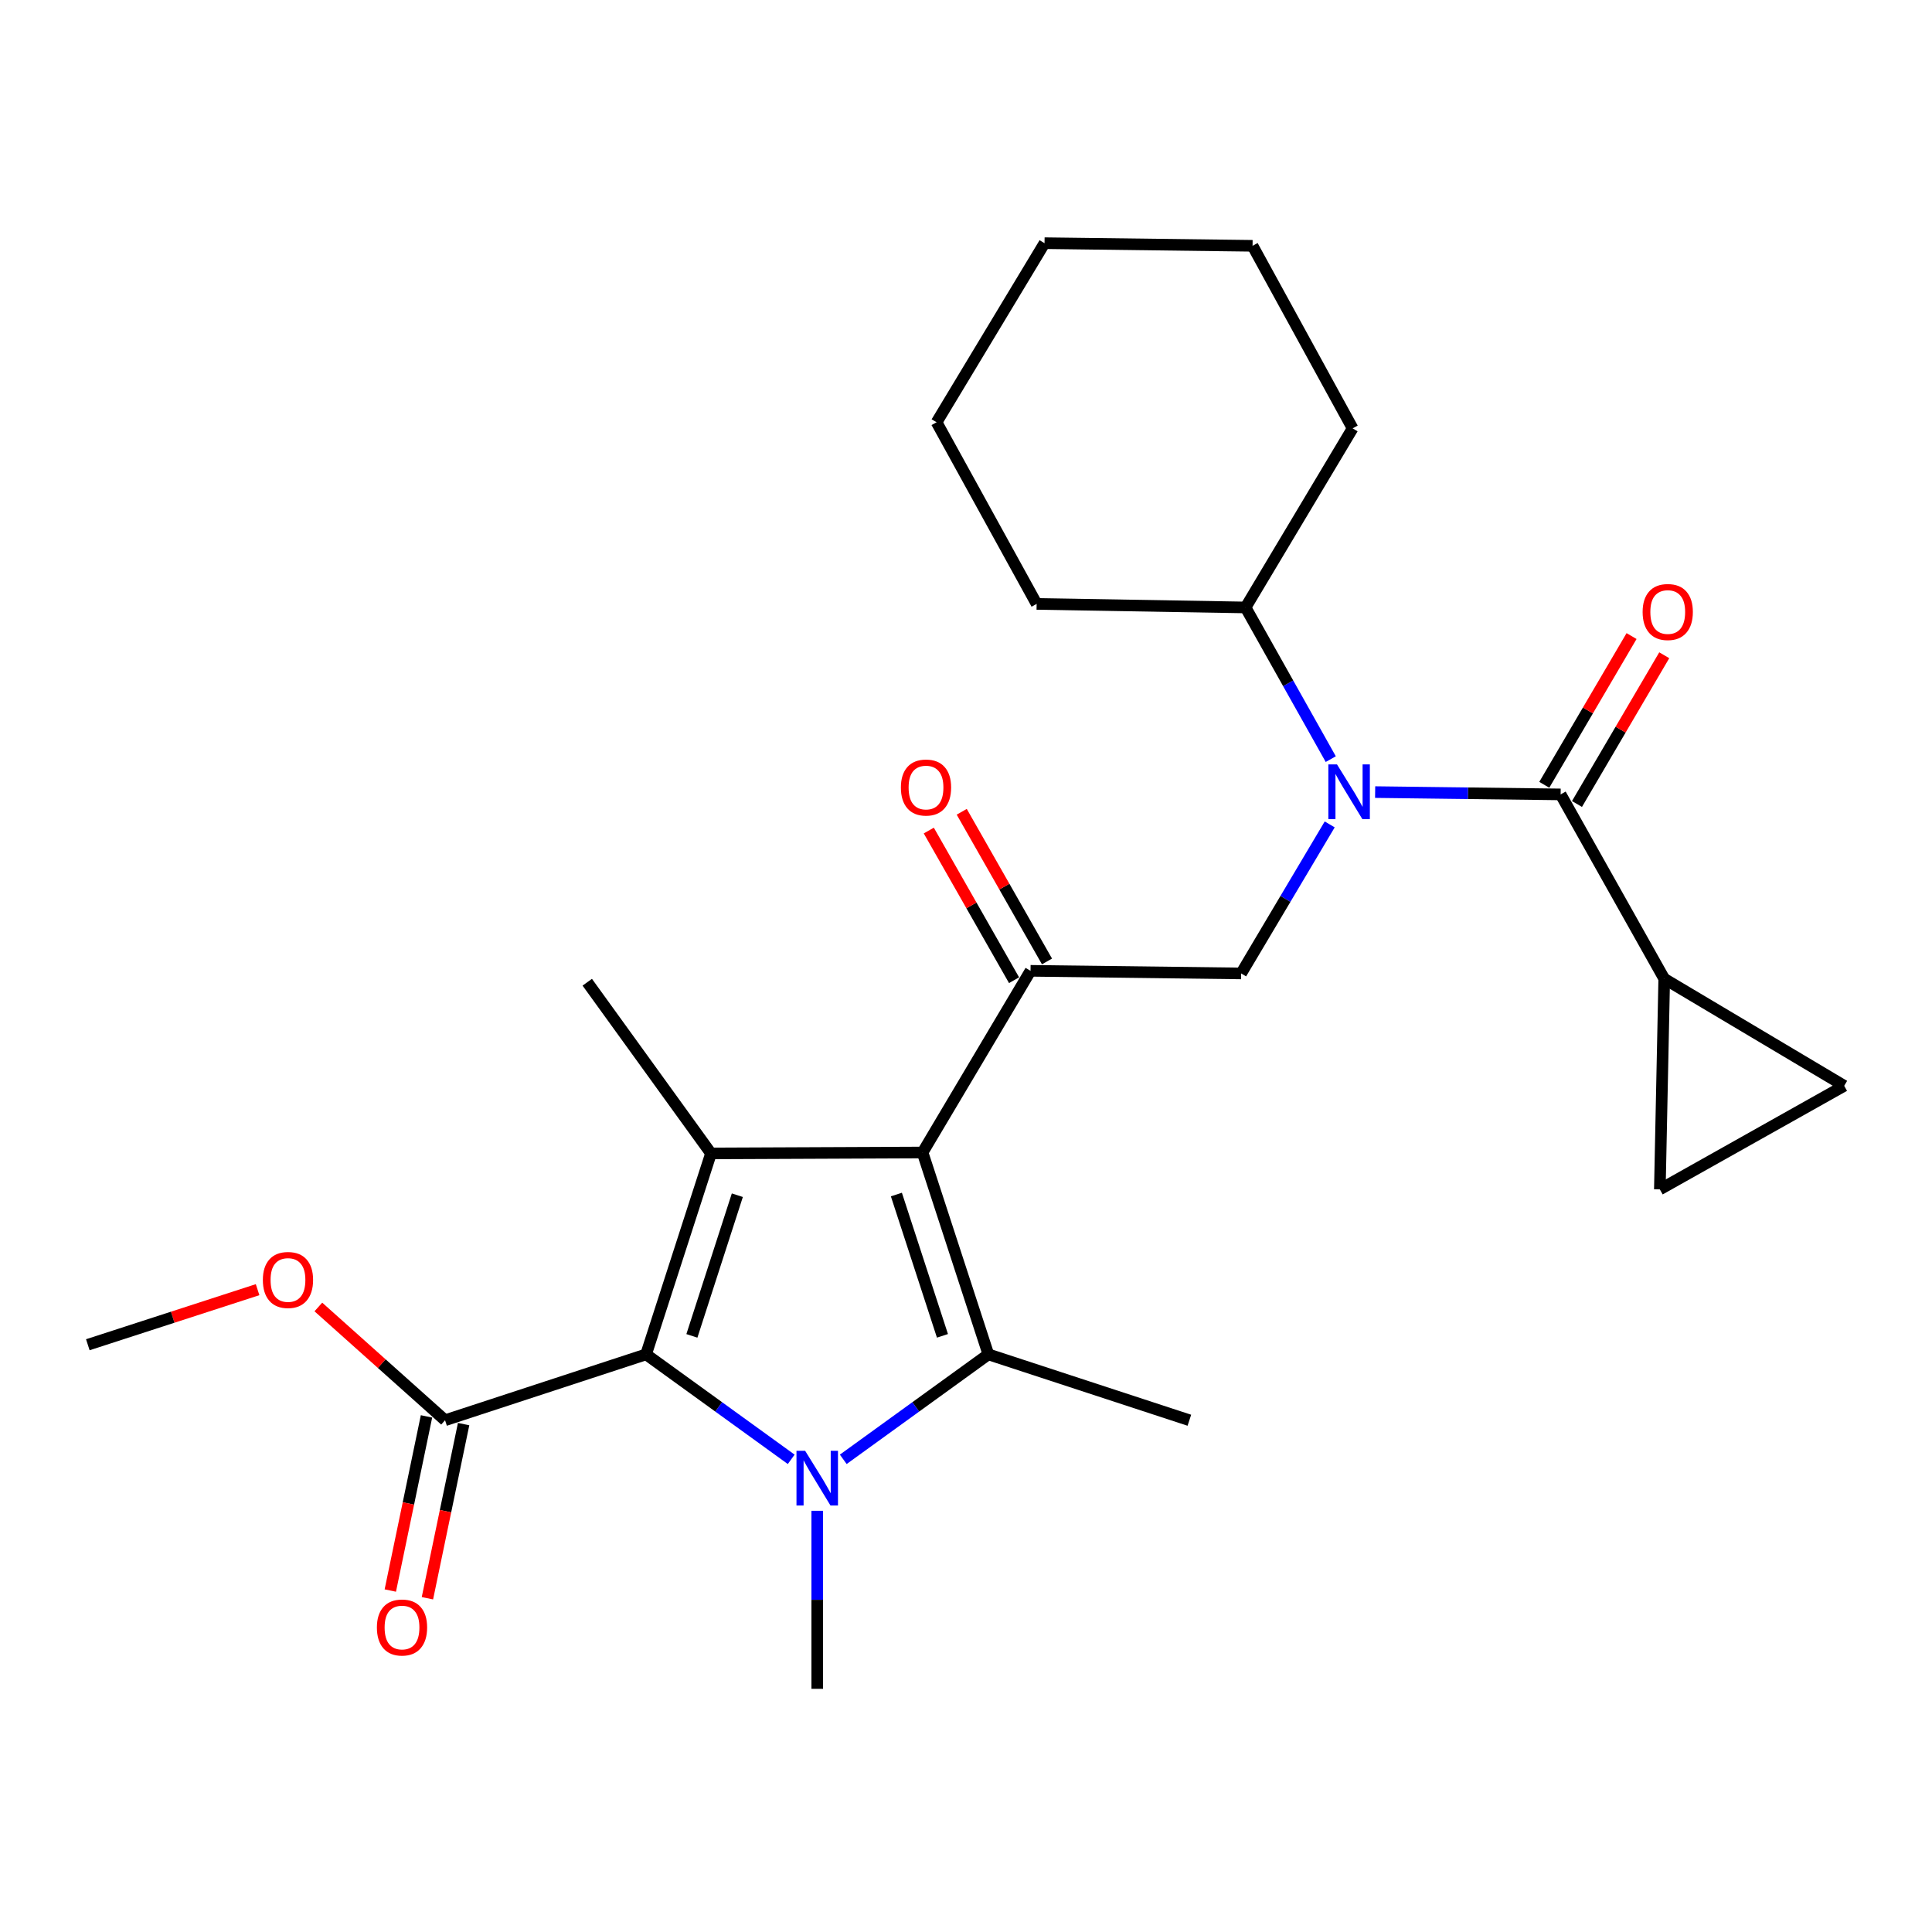 <?xml version='1.0' encoding='iso-8859-1'?>
<svg version='1.1' baseProfile='full'
              xmlns='http://www.w3.org/2000/svg'
                      xmlns:rdkit='http://www.rdkit.org/xml'
                      xmlns:xlink='http://www.w3.org/1999/xlink'
                  xml:space='preserve'
width='1000px' height='1000px' viewBox='0 0 1000 1000'>
<!-- END OF HEADER -->
<rect style='opacity:1.0;fill:#FFFFFF;stroke:none' width='1000' height='1000' x='0' y='0'> </rect>
<path class='bond-1' d='M 477.512,596.536 L 511.576,701.019' style='fill:none;fill-rule:evenodd;stroke:#000000;stroke-width:6px;stroke-linecap:butt;stroke-linejoin:miter;stroke-opacity:1' />
<path class='bond-1' d='M 463.967,618.29 L 487.812,691.428' style='fill:none;fill-rule:evenodd;stroke:#000000;stroke-width:6px;stroke-linecap:butt;stroke-linejoin:miter;stroke-opacity:1' />
<path class='bond-3' d='M 477.512,596.536 L 368.015,597.005' style='fill:none;fill-rule:evenodd;stroke:#000000;stroke-width:6px;stroke-linecap:butt;stroke-linejoin:miter;stroke-opacity:1' />
<path class='bond-4' d='M 477.512,596.536 L 533.4,502.496' style='fill:none;fill-rule:evenodd;stroke:#000000;stroke-width:6px;stroke-linecap:butt;stroke-linejoin:miter;stroke-opacity:1' />
<path class='bond-0' d='M 436.471,755.347 L 474.024,728.183' style='fill:none;fill-rule:evenodd;stroke:#0000FF;stroke-width:6px;stroke-linecap:butt;stroke-linejoin:miter;stroke-opacity:1' />
<path class='bond-0' d='M 474.024,728.183 L 511.576,701.019' style='fill:none;fill-rule:evenodd;stroke:#000000;stroke-width:6px;stroke-linecap:butt;stroke-linejoin:miter;stroke-opacity:1' />
<path class='bond-16' d='M 422.998,781.978 L 422.998,828.055' style='fill:none;fill-rule:evenodd;stroke:#0000FF;stroke-width:6px;stroke-linecap:butt;stroke-linejoin:miter;stroke-opacity:1' />
<path class='bond-16' d='M 422.998,828.055 L 422.998,874.131' style='fill:none;fill-rule:evenodd;stroke:#000000;stroke-width:6px;stroke-linecap:butt;stroke-linejoin:miter;stroke-opacity:1' />
<path class='bond-26' d='M 409.525,755.348 L 371.967,728.183' style='fill:none;fill-rule:evenodd;stroke:#0000FF;stroke-width:6px;stroke-linecap:butt;stroke-linejoin:miter;stroke-opacity:1' />
<path class='bond-26' d='M 371.967,728.183 L 334.408,701.019' style='fill:none;fill-rule:evenodd;stroke:#000000;stroke-width:6px;stroke-linecap:butt;stroke-linejoin:miter;stroke-opacity:1' />
<path class='bond-17' d='M 511.576,701.019 L 615.612,735.116' style='fill:none;fill-rule:evenodd;stroke:#000000;stroke-width:6px;stroke-linecap:butt;stroke-linejoin:miter;stroke-opacity:1' />
<path class='bond-2' d='M 334.408,701.019 L 368.015,597.005' style='fill:none;fill-rule:evenodd;stroke:#000000;stroke-width:6px;stroke-linecap:butt;stroke-linejoin:miter;stroke-opacity:1' />
<path class='bond-2' d='M 358.12,691.449 L 381.645,618.639' style='fill:none;fill-rule:evenodd;stroke:#000000;stroke-width:6px;stroke-linecap:butt;stroke-linejoin:miter;stroke-opacity:1' />
<path class='bond-9' d='M 334.408,701.019 L 230.362,735.116' style='fill:none;fill-rule:evenodd;stroke:#000000;stroke-width:6px;stroke-linecap:butt;stroke-linejoin:miter;stroke-opacity:1' />
<path class='bond-18' d='M 368.015,597.005 L 303.963,508.393' style='fill:none;fill-rule:evenodd;stroke:#000000;stroke-width:6px;stroke-linecap:butt;stroke-linejoin:miter;stroke-opacity:1' />
<path class='bond-7' d='M 533.4,502.496 L 642.417,503.848' style='fill:none;fill-rule:evenodd;stroke:#000000;stroke-width:6px;stroke-linecap:butt;stroke-linejoin:miter;stroke-opacity:1' />
<path class='bond-13' d='M 541.924,497.64 L 519.857,458.908' style='fill:none;fill-rule:evenodd;stroke:#000000;stroke-width:6px;stroke-linecap:butt;stroke-linejoin:miter;stroke-opacity:1' />
<path class='bond-13' d='M 519.857,458.908 L 497.79,420.176' style='fill:none;fill-rule:evenodd;stroke:#FF0000;stroke-width:6px;stroke-linecap:butt;stroke-linejoin:miter;stroke-opacity:1' />
<path class='bond-13' d='M 524.875,507.353 L 502.808,468.621' style='fill:none;fill-rule:evenodd;stroke:#000000;stroke-width:6px;stroke-linecap:butt;stroke-linejoin:miter;stroke-opacity:1' />
<path class='bond-13' d='M 502.808,468.621 L 480.742,429.89' style='fill:none;fill-rule:evenodd;stroke:#FF0000;stroke-width:6px;stroke-linecap:butt;stroke-linejoin:miter;stroke-opacity:1' />
<path class='bond-5' d='M 807.779,411.182 L 759.775,410.584' style='fill:none;fill-rule:evenodd;stroke:#000000;stroke-width:6px;stroke-linecap:butt;stroke-linejoin:miter;stroke-opacity:1' />
<path class='bond-5' d='M 759.775,410.584 L 711.771,409.987' style='fill:none;fill-rule:evenodd;stroke:#0000FF;stroke-width:6px;stroke-linecap:butt;stroke-linejoin:miter;stroke-opacity:1' />
<path class='bond-8' d='M 807.779,411.182 L 861.4,506.595' style='fill:none;fill-rule:evenodd;stroke:#000000;stroke-width:6px;stroke-linecap:butt;stroke-linejoin:miter;stroke-opacity:1' />
<path class='bond-12' d='M 816.241,416.147 L 838.827,377.653' style='fill:none;fill-rule:evenodd;stroke:#000000;stroke-width:6px;stroke-linecap:butt;stroke-linejoin:miter;stroke-opacity:1' />
<path class='bond-12' d='M 838.827,377.653 L 861.414,339.159' style='fill:none;fill-rule:evenodd;stroke:#FF0000;stroke-width:6px;stroke-linecap:butt;stroke-linejoin:miter;stroke-opacity:1' />
<path class='bond-12' d='M 799.318,406.217 L 821.904,367.723' style='fill:none;fill-rule:evenodd;stroke:#000000;stroke-width:6px;stroke-linecap:butt;stroke-linejoin:miter;stroke-opacity:1' />
<path class='bond-12' d='M 821.904,367.723 L 844.491,329.229' style='fill:none;fill-rule:evenodd;stroke:#FF0000;stroke-width:6px;stroke-linecap:butt;stroke-linejoin:miter;stroke-opacity:1' />
<path class='bond-6' d='M 688.254,426.714 L 665.335,465.281' style='fill:none;fill-rule:evenodd;stroke:#0000FF;stroke-width:6px;stroke-linecap:butt;stroke-linejoin:miter;stroke-opacity:1' />
<path class='bond-6' d='M 665.335,465.281 L 642.417,503.848' style='fill:none;fill-rule:evenodd;stroke:#000000;stroke-width:6px;stroke-linecap:butt;stroke-linejoin:miter;stroke-opacity:1' />
<path class='bond-14' d='M 688.801,392.923 L 666.748,353.67' style='fill:none;fill-rule:evenodd;stroke:#0000FF;stroke-width:6px;stroke-linecap:butt;stroke-linejoin:miter;stroke-opacity:1' />
<path class='bond-14' d='M 666.748,353.67 L 644.695,314.417' style='fill:none;fill-rule:evenodd;stroke:#000000;stroke-width:6px;stroke-linecap:butt;stroke-linejoin:miter;stroke-opacity:1' />
<path class='bond-10' d='M 861.4,506.595 L 859.132,615.623' style='fill:none;fill-rule:evenodd;stroke:#000000;stroke-width:6px;stroke-linecap:butt;stroke-linejoin:miter;stroke-opacity:1' />
<path class='bond-11' d='M 861.4,506.595 L 954.545,562.014' style='fill:none;fill-rule:evenodd;stroke:#000000;stroke-width:6px;stroke-linecap:butt;stroke-linejoin:miter;stroke-opacity:1' />
<path class='bond-15' d='M 220.757,733.119 L 211.389,778.189' style='fill:none;fill-rule:evenodd;stroke:#000000;stroke-width:6px;stroke-linecap:butt;stroke-linejoin:miter;stroke-opacity:1' />
<path class='bond-15' d='M 211.389,778.189 L 202.021,823.259' style='fill:none;fill-rule:evenodd;stroke:#FF0000;stroke-width:6px;stroke-linecap:butt;stroke-linejoin:miter;stroke-opacity:1' />
<path class='bond-15' d='M 239.967,737.112 L 230.599,782.182' style='fill:none;fill-rule:evenodd;stroke:#000000;stroke-width:6px;stroke-linecap:butt;stroke-linejoin:miter;stroke-opacity:1' />
<path class='bond-15' d='M 230.599,782.182 L 221.232,827.252' style='fill:none;fill-rule:evenodd;stroke:#FF0000;stroke-width:6px;stroke-linecap:butt;stroke-linejoin:miter;stroke-opacity:1' />
<path class='bond-19' d='M 230.362,735.116 L 197.571,705.802' style='fill:none;fill-rule:evenodd;stroke:#000000;stroke-width:6px;stroke-linecap:butt;stroke-linejoin:miter;stroke-opacity:1' />
<path class='bond-19' d='M 197.571,705.802 L 164.781,676.489' style='fill:none;fill-rule:evenodd;stroke:#FF0000;stroke-width:6px;stroke-linecap:butt;stroke-linejoin:miter;stroke-opacity:1' />
<path class='bond-27' d='M 859.132,615.623 L 954.545,562.014' style='fill:none;fill-rule:evenodd;stroke:#000000;stroke-width:6px;stroke-linecap:butt;stroke-linejoin:miter;stroke-opacity:1' />
<path class='bond-20' d='M 644.695,314.417 L 700.114,221.718' style='fill:none;fill-rule:evenodd;stroke:#000000;stroke-width:6px;stroke-linecap:butt;stroke-linejoin:miter;stroke-opacity:1' />
<path class='bond-21' d='M 644.695,314.417 L 536.561,312.585' style='fill:none;fill-rule:evenodd;stroke:#000000;stroke-width:6px;stroke-linecap:butt;stroke-linejoin:miter;stroke-opacity:1' />
<path class='bond-22' d='M 133.331,667.531 L 89.393,681.784' style='fill:none;fill-rule:evenodd;stroke:#FF0000;stroke-width:6px;stroke-linecap:butt;stroke-linejoin:miter;stroke-opacity:1' />
<path class='bond-22' d='M 89.393,681.784 L 45.455,696.037' style='fill:none;fill-rule:evenodd;stroke:#000000;stroke-width:6px;stroke-linecap:butt;stroke-linejoin:miter;stroke-opacity:1' />
<path class='bond-23' d='M 700.114,221.718 L 648.325,127.231' style='fill:none;fill-rule:evenodd;stroke:#000000;stroke-width:6px;stroke-linecap:butt;stroke-linejoin:miter;stroke-opacity:1' />
<path class='bond-24' d='M 536.561,312.585 L 484.772,218.567' style='fill:none;fill-rule:evenodd;stroke:#000000;stroke-width:6px;stroke-linecap:butt;stroke-linejoin:miter;stroke-opacity:1' />
<path class='bond-28' d='M 648.325,127.231 L 540.648,125.869' style='fill:none;fill-rule:evenodd;stroke:#000000;stroke-width:6px;stroke-linecap:butt;stroke-linejoin:miter;stroke-opacity:1' />
<path class='bond-25' d='M 484.772,218.567 L 540.648,125.869' style='fill:none;fill-rule:evenodd;stroke:#000000;stroke-width:6px;stroke-linecap:butt;stroke-linejoin:miter;stroke-opacity:1' />
<path  class='atom-1' d='M 416.738 750.932
L 426.018 765.932
Q 426.938 767.412, 428.418 770.092
Q 429.898 772.772, 429.978 772.932
L 429.978 750.932
L 433.738 750.932
L 433.738 779.252
L 429.858 779.252
L 419.898 762.852
Q 418.738 760.932, 417.498 758.732
Q 416.298 756.532, 415.938 755.852
L 415.938 779.252
L 412.258 779.252
L 412.258 750.932
L 416.738 750.932
' fill='#0000FF'/>
<path  class='atom-7' d='M 692.033 395.659
L 701.313 410.659
Q 702.233 412.139, 703.713 414.819
Q 705.193 417.499, 705.273 417.659
L 705.273 395.659
L 709.033 395.659
L 709.033 423.979
L 705.153 423.979
L 695.193 407.579
Q 694.033 405.659, 692.793 403.459
Q 691.593 401.259, 691.233 400.579
L 691.233 423.979
L 687.553 423.979
L 687.553 395.659
L 692.033 395.659
' fill='#0000FF'/>
<path  class='atom-13' d='M 850.22 316.775
Q 850.22 309.975, 853.58 306.175
Q 856.94 302.375, 863.22 302.375
Q 869.5 302.375, 872.86 306.175
Q 876.22 309.975, 876.22 316.775
Q 876.22 323.655, 872.82 327.575
Q 869.42 331.455, 863.22 331.455
Q 856.98 331.455, 853.58 327.575
Q 850.22 323.695, 850.22 316.775
M 863.22 328.255
Q 867.54 328.255, 869.86 325.375
Q 872.22 322.455, 872.22 316.775
Q 872.22 311.215, 869.86 308.415
Q 867.54 305.575, 863.22 305.575
Q 858.9 305.575, 856.54 308.375
Q 854.22 311.175, 854.22 316.775
Q 854.22 322.495, 856.54 325.375
Q 858.9 328.255, 863.22 328.255
' fill='#FF0000'/>
<path  class='atom-14' d='M 466.3 407.621
Q 466.3 400.821, 469.66 397.021
Q 473.02 393.221, 479.3 393.221
Q 485.58 393.221, 488.94 397.021
Q 492.3 400.821, 492.3 407.621
Q 492.3 414.501, 488.9 418.421
Q 485.5 422.301, 479.3 422.301
Q 473.06 422.301, 469.66 418.421
Q 466.3 414.541, 466.3 407.621
M 479.3 419.101
Q 483.62 419.101, 485.94 416.221
Q 488.3 413.301, 488.3 407.621
Q 488.3 402.061, 485.94 399.261
Q 483.62 396.421, 479.3 396.421
Q 474.98 396.421, 472.62 399.221
Q 470.3 402.021, 470.3 407.621
Q 470.3 413.341, 472.62 416.221
Q 474.98 419.101, 479.3 419.101
' fill='#FF0000'/>
<path  class='atom-16' d='M 195.081 842.393
Q 195.081 835.593, 198.441 831.793
Q 201.801 827.993, 208.081 827.993
Q 214.361 827.993, 217.721 831.793
Q 221.081 835.593, 221.081 842.393
Q 221.081 849.273, 217.681 853.193
Q 214.281 857.073, 208.081 857.073
Q 201.841 857.073, 198.441 853.193
Q 195.081 849.313, 195.081 842.393
M 208.081 853.873
Q 212.401 853.873, 214.721 850.993
Q 217.081 848.073, 217.081 842.393
Q 217.081 836.833, 214.721 834.033
Q 212.401 831.193, 208.081 831.193
Q 203.761 831.193, 201.401 833.993
Q 199.081 836.793, 199.081 842.393
Q 199.081 848.113, 201.401 850.993
Q 203.761 853.873, 208.081 853.873
' fill='#FF0000'/>
<path  class='atom-20' d='M 136.054 662.51
Q 136.054 655.71, 139.414 651.91
Q 142.774 648.11, 149.054 648.11
Q 155.334 648.11, 158.694 651.91
Q 162.054 655.71, 162.054 662.51
Q 162.054 669.39, 158.654 673.31
Q 155.254 677.19, 149.054 677.19
Q 142.814 677.19, 139.414 673.31
Q 136.054 669.43, 136.054 662.51
M 149.054 673.99
Q 153.374 673.99, 155.694 671.11
Q 158.054 668.19, 158.054 662.51
Q 158.054 656.95, 155.694 654.15
Q 153.374 651.31, 149.054 651.31
Q 144.734 651.31, 142.374 654.11
Q 140.054 656.91, 140.054 662.51
Q 140.054 668.23, 142.374 671.11
Q 144.734 673.99, 149.054 673.99
' fill='#FF0000'/>
</svg>
